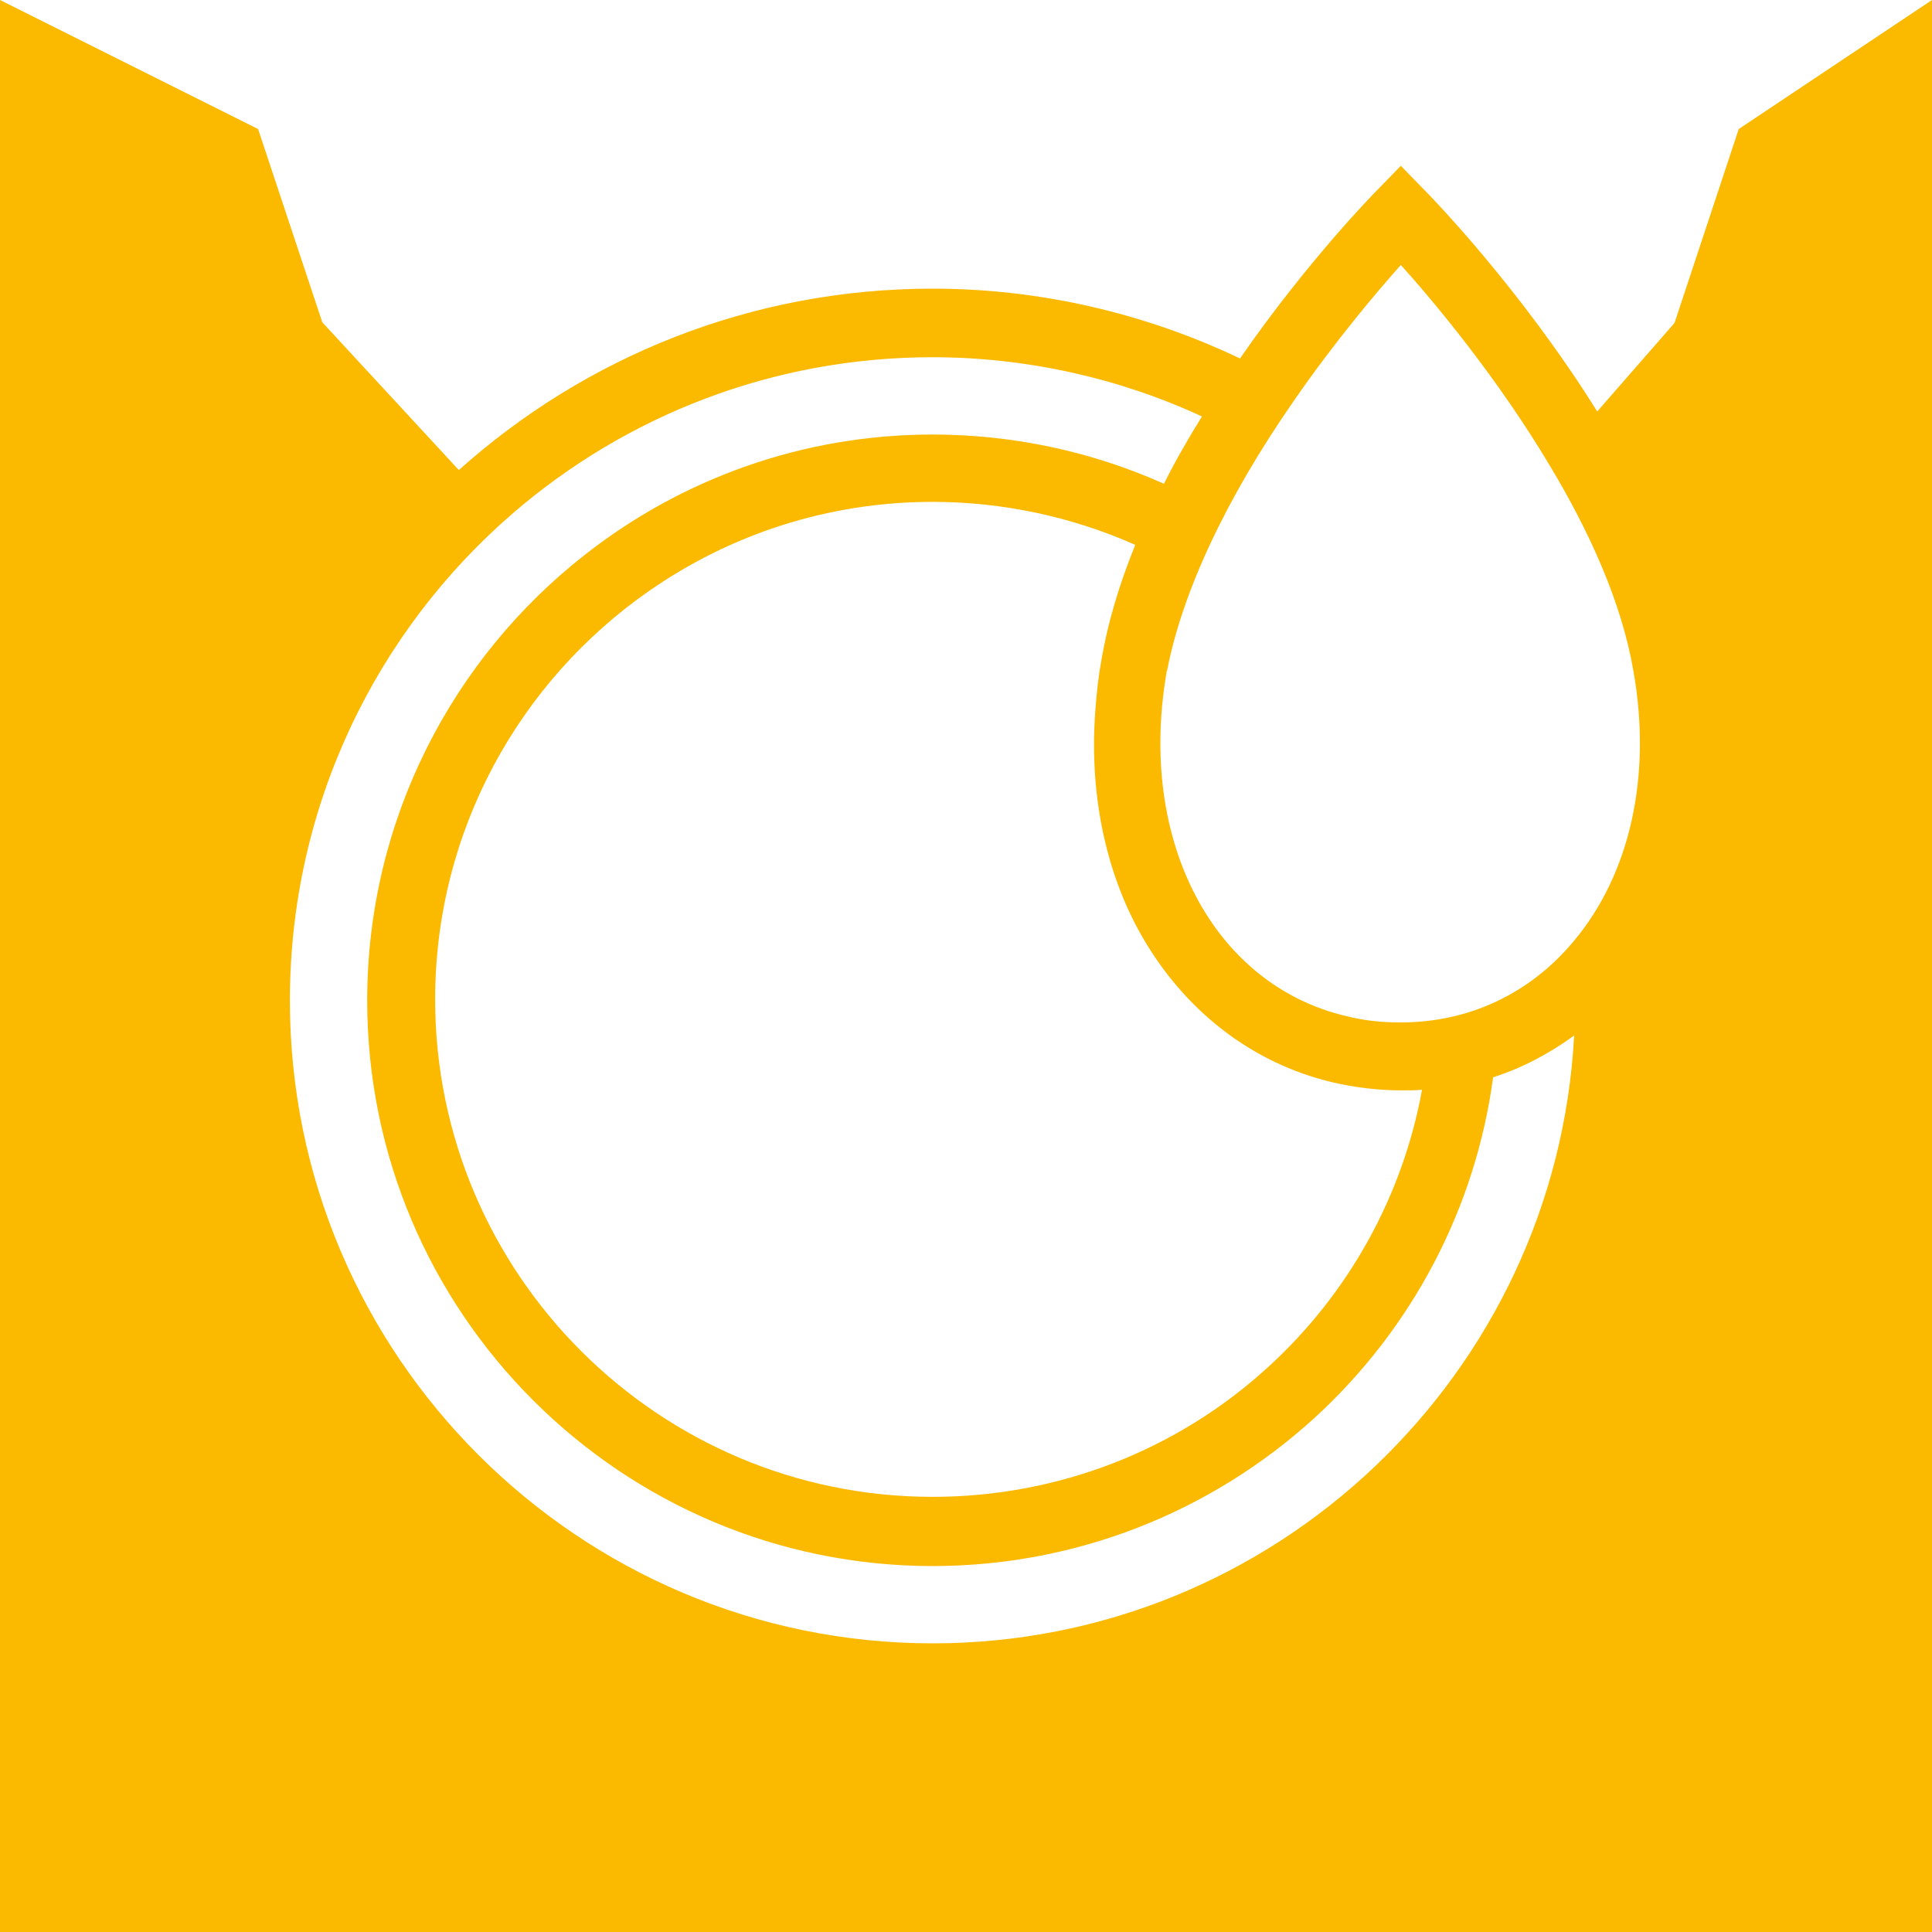 <?xml version="1.0" encoding="utf-8"?>
<svg xmlns="http://www.w3.org/2000/svg" xmlns:xlink="http://www.w3.org/1999/xlink" version="1.1" id="Ebene_1" x="0px" y="0px" viewBox="0 0 309.9 309.9" style="enable-background:new 0 0 309.9 309.9;" xml:space="preserve" width="65" height="65">
<style type="text/css">
	.st0{fill:#FBBA00;}
</style>
<path class="st0" d="M82.3,82.3c18.1-15.6,41.6-25,67.3-25c14.9,0,29.8,3.3,43.2,9.5c-2.3,3.7-4.3,7.2-6.1,10.8  c-11.6-5.2-24.3-7.9-37.1-7.9c-21,0-40.4,7.2-55.8,19.3c-21.2,16.6-34.9,42.5-34.9,71.5c0,50,40.7,90.7,90.7,90.7  c22.8,0,44.5-8.5,61.3-23.8c15.7-14.4,25.8-33.7,28.6-54.6c4.7-1.5,9-3.8,13-6.7c-2.9,54.3-48,97.5-102.9,97.5  c-56.8,0-103.1-46.2-103.1-103.1C46.5,129.2,60.4,101.2,82.3,82.3 M182.9,149.7c6.9,12.3,17.8,20.8,30.8,23.9  c3.5,0.8,7.2,1.3,11,1.3h0.2c1.1,0,2.2,0,3.2-0.1c-3.1,17-11.7,32.6-24.6,44.4c-14.7,13.5-33.9,20.9-53.9,20.9  c-44,0-79.8-35.8-79.8-79.8c0-27.1,13.6-51.1,34.3-65.5c12.9-9,28.6-14.3,45.5-14.3c11.2,0,22.4,2.4,32.5,6.9  c-2.6,6.4-4.4,12.5-5.4,18.3c-0.5,2.7-0.8,5.4-1,8.2C174.7,126.9,177.2,139.5,182.9,149.7 M207.6,64.2c6.5-9.4,13.1-17.2,17.1-21.7  c5.4,6,15.5,18.1,23.9,32.2c6.2,10.3,11.5,21.8,13.4,32.9v0c3,16.8-0.5,32.6-9.6,43.4c-7,8.4-16.8,13-27.7,13h-0.2  c-2.9,0-5.7-0.3-8.5-1c-21.4-5-33.5-28.1-28.9-55c0-0.1,0-0.3,0.1-0.4C189.6,95.1,196.6,80,207.6,64.2 M278.9,20.7l-10.3,31.1  L256.2,66c-12.3-19.7-26.6-34.4-27.6-35.4l-3.9-4l-3.9,4c-0.4,0.4-11.1,11.3-21.9,26.9c-15.3-7.3-32.2-11.2-49.3-11.2  c-29.2,0-55.8,11-76,29.1L51.7,51.7l-10.3-31L0,0v309.9h309.9V0L278.9,20.7z"/>
</svg>
